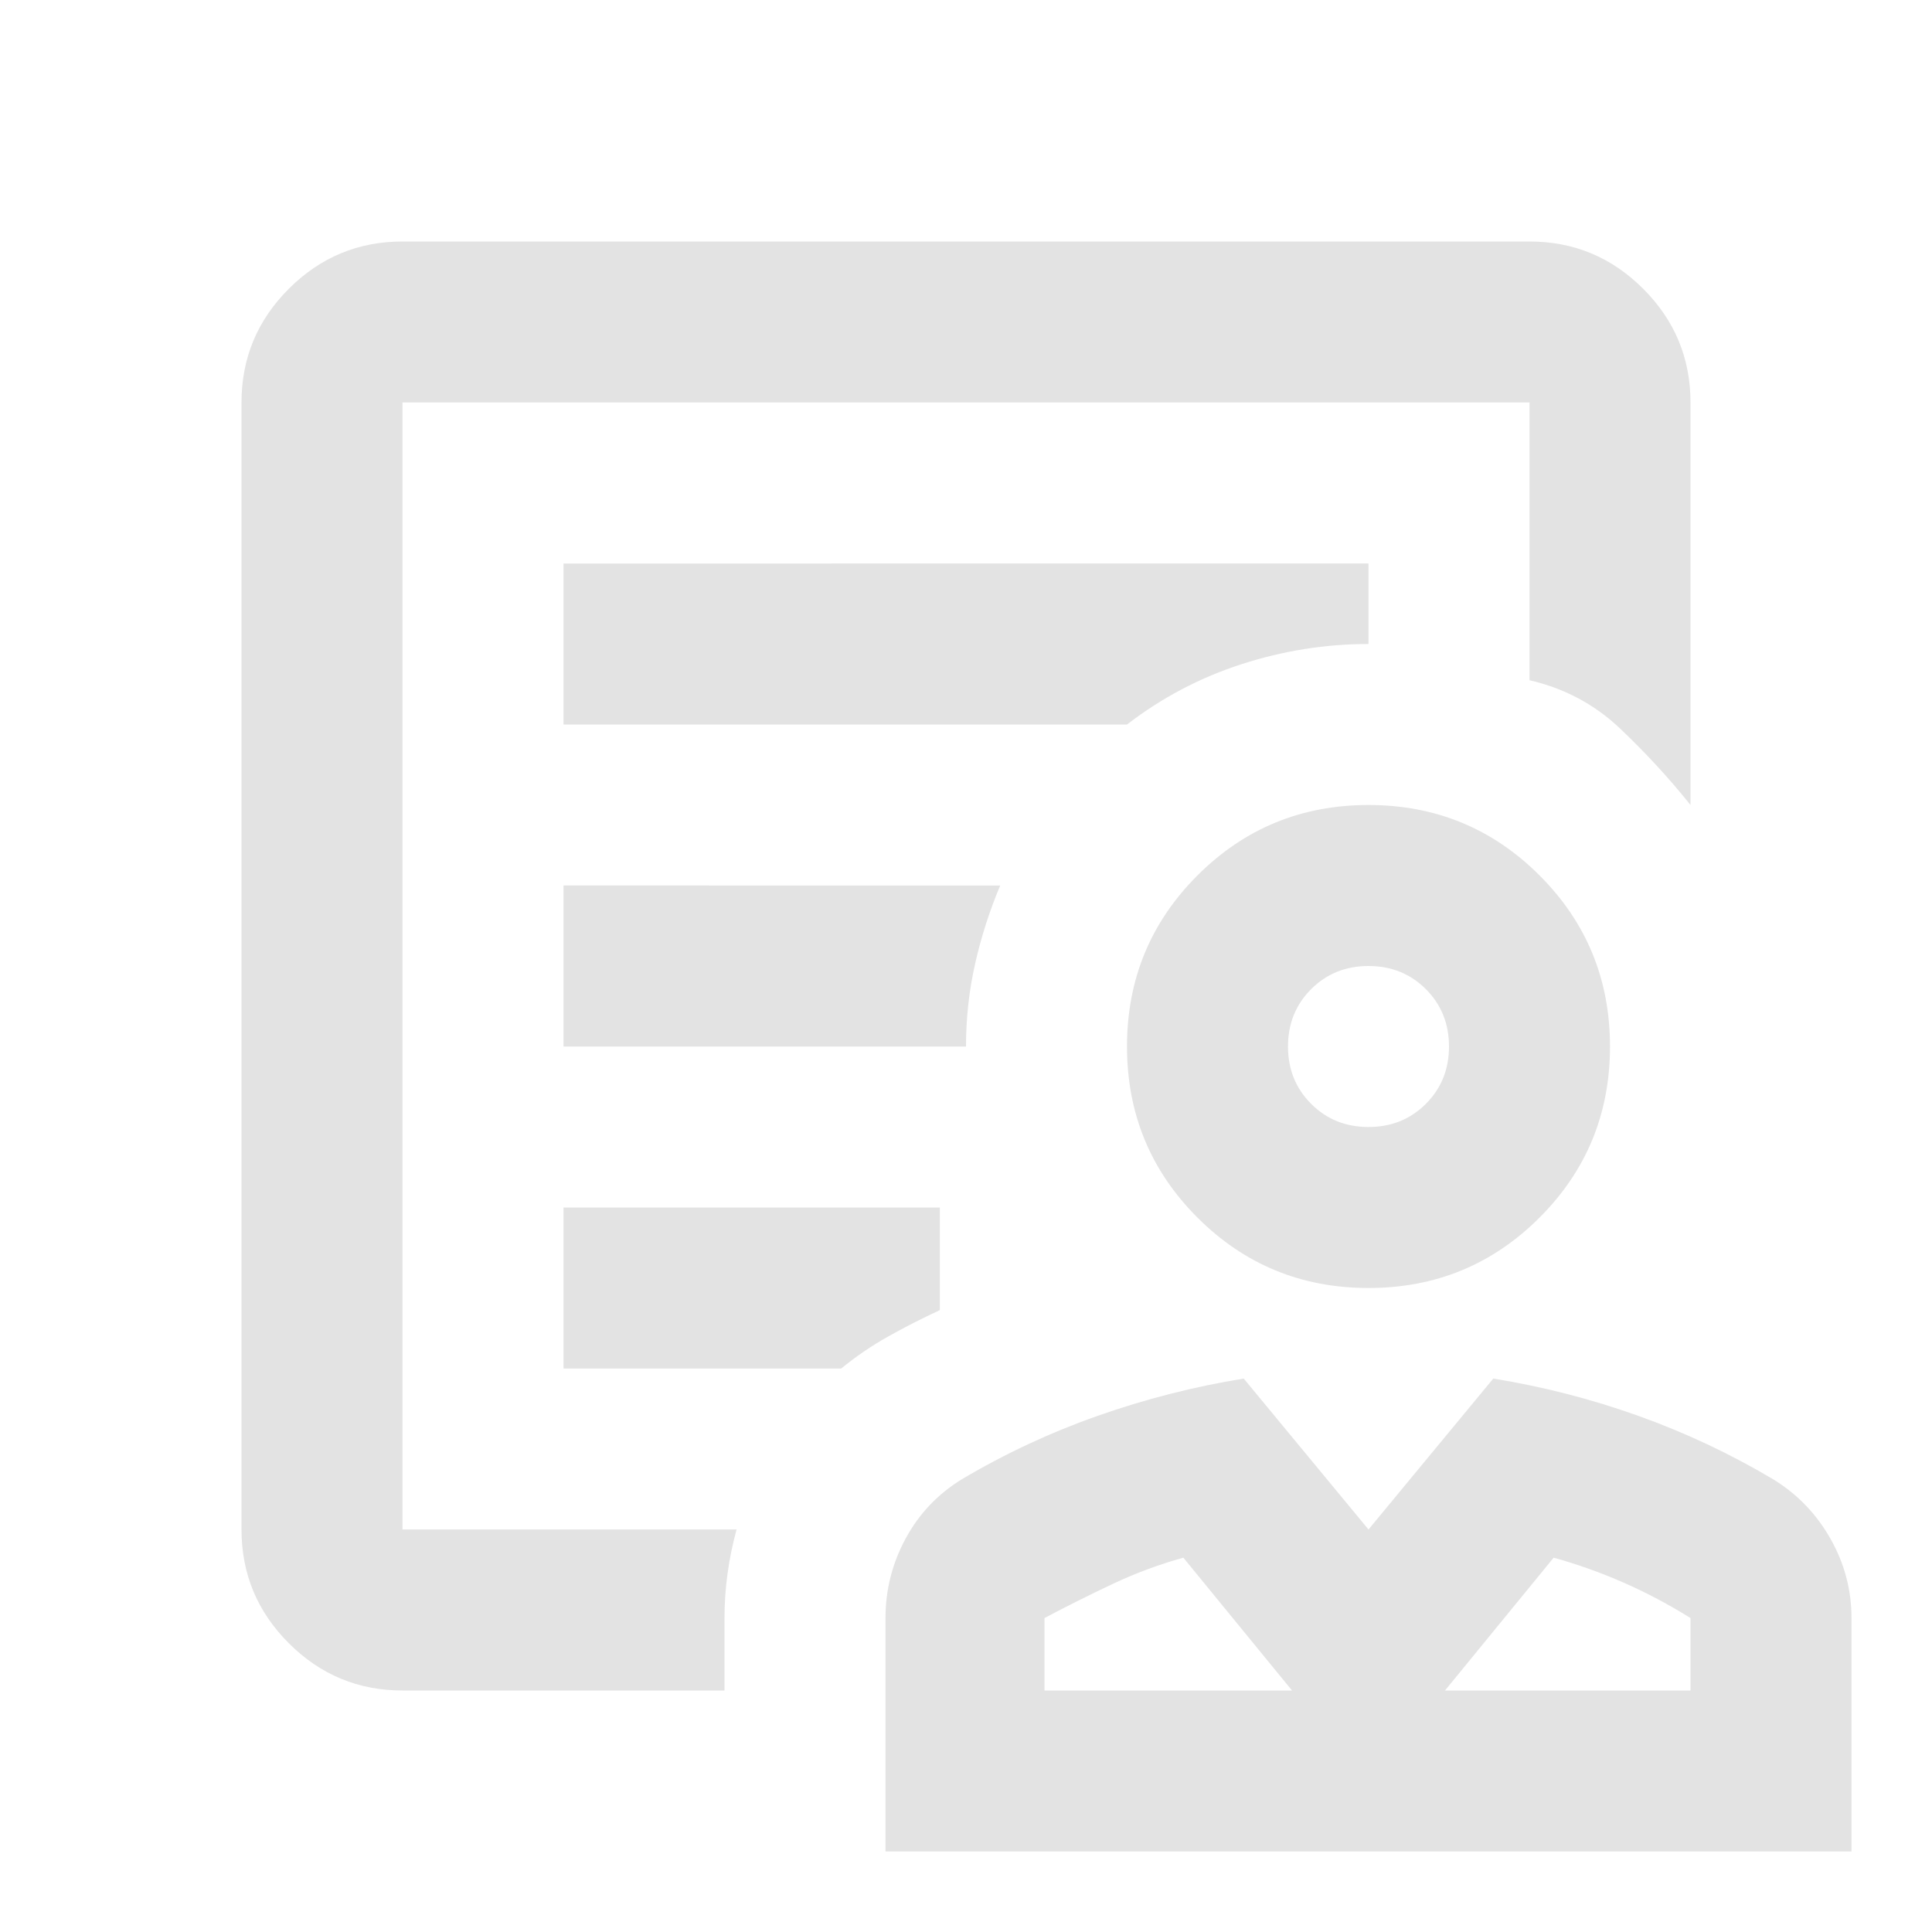 <svg fill="#e3e3e3" width="24px" viewBox="0 -960 960 960" height="24px" xmlns="http://www.w3.org/2000/svg"><path d="M680-320q-50 0-85-35t-35-85q0-50 35-85t85-35q50 0 85 35t35 85q0 50-35 85t-85 35Zm0-80q17 0 28.5-11.5T720-440q0-17-11.5-28.5T680-480q-17 0-28.5 11.5T640-440q0 17 11.5 28.5T680-400ZM440-40v-116q0-21 10-39.5t28-29.5q32-19 67.5-31.5T618-275l62 75 62-75q37 6 72 18.5t67 31.5q18 11 28.5 29.5T920-156v116H440Zm79-80h123l-54-66q-18 5-35 13t-34 17v36Zm199 0h122v-36q-16-10-33-17.5T772-186l-54 66Zm-76 0Zm76 0Zm-518 0q-33 0-56.5-23.5T120-200v-560q0-33 23.5-56.5T200-840h560q33 0 56.5 23.5T840-760v200q-16-20-35-38t-45-24v-138H200v560h166q-3 11-4.5 22t-1.5 22v36H200Zm80-480h280q26-20 57-30t63-10v-40H280v80Zm0 160h200q0-21 4.5-41t12.5-39H280v80Zm0 160h138q11-9 23.5-16t25.5-13v-51H280v80Zm-80 80v-560 137-17 440Zm480-240Z"></path></svg>